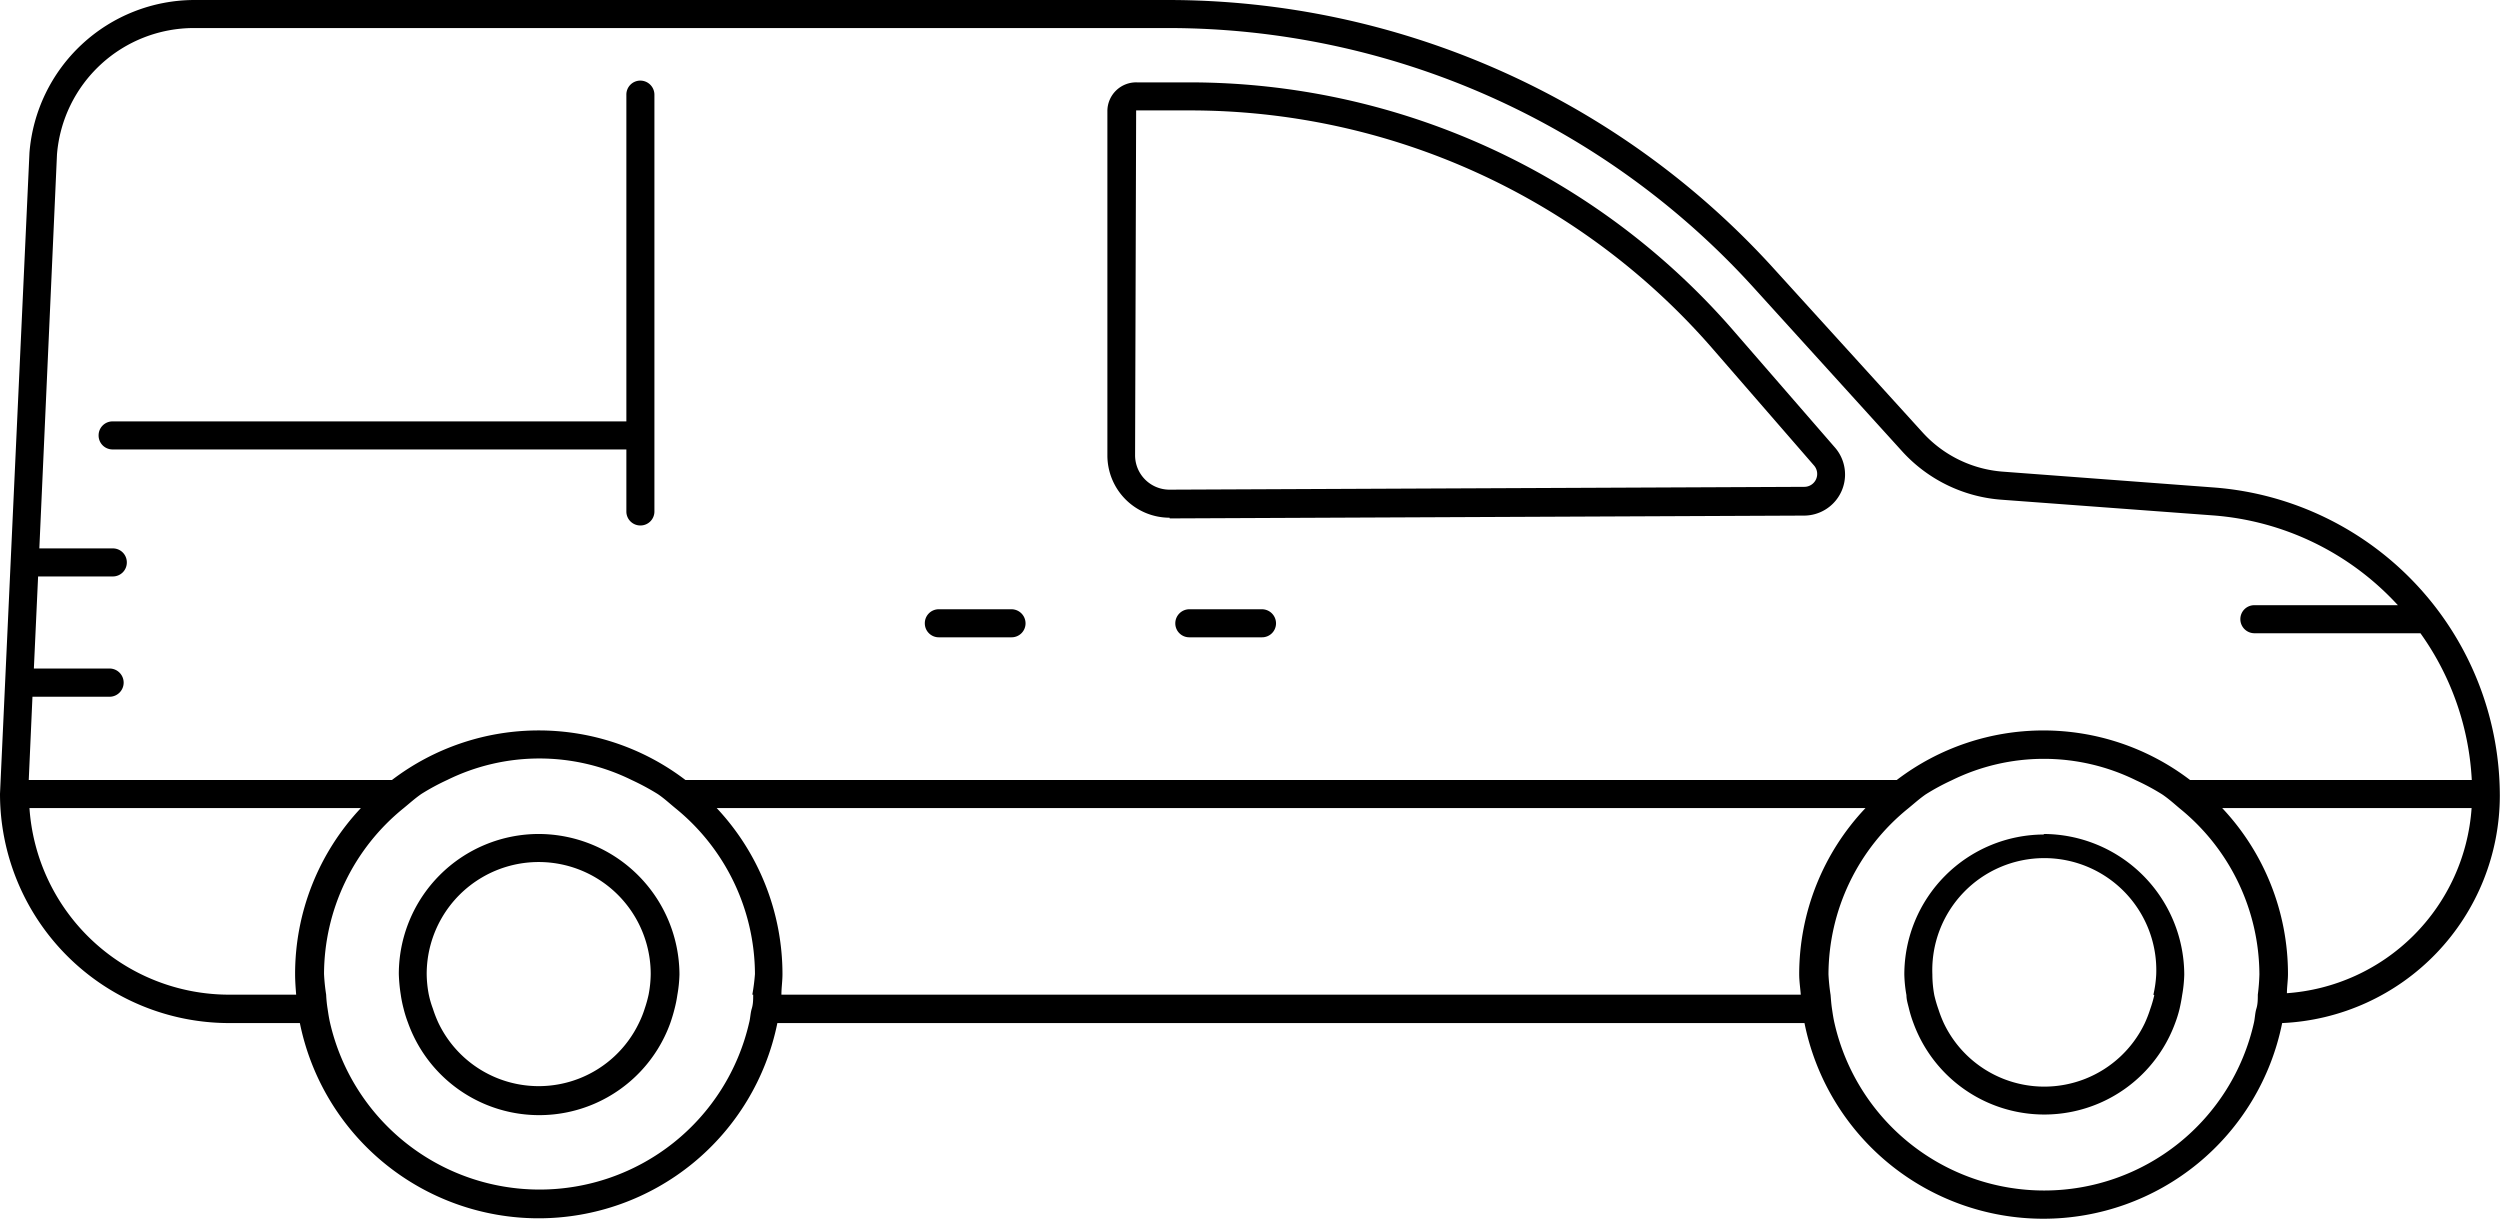 <svg xmlns="http://www.w3.org/2000/svg" viewBox="0 0 141.73 69.11"><title>test</title><g id="commercial"><path d="M125.56,27.64l-12-.9A6.83,6.83,0,0,1,109,24.52l-8.5-9.36A46.39,46.39,0,0,0,66.26,0H11A9.4,9.4,0,0,0,1.67,8.66L0,45A13,13,0,0,0,13,58h4a13.81,13.81,0,0,0,27.07,0h58.23a13.81,13.81,0,0,0,27.08,0,12.92,12.92,0,0,0,12.34-12.89A17.54,17.54,0,0,0,125.56,27.64ZM1.84,39.5H6.21a.8.8,0,0,0,0-1.6H1.92l.24-5.22H6.4a.79.79,0,0,0,.79-.8.79.79,0,0,0-.79-.79H2.23l1-22.33A7.79,7.79,0,0,1,11,1.59H66.26A44.83,44.83,0,0,1,99.35,16.23l8.49,9.36a8.44,8.44,0,0,0,5.63,2.74l12,.89a15.82,15.82,0,0,1,10.47,5.09h-8.14a.79.79,0,0,0-.79.79.8.8,0,0,0,.79.8h9.42a15.68,15.68,0,0,1,2.91,8.32H124.16a13.71,13.71,0,0,0-16.63,0H38.86a13.72,13.72,0,0,0-16.64,0H1.63Zm15,16.89H13A11.35,11.35,0,0,1,1.67,45.81H20.46a13.72,13.72,0,0,0-3.73,9.41C16.73,55.62,16.76,56,16.79,56.39Zm25.86,0c0,.26,0,.53-.08.79s-.08.54-.15.8a12.19,12.19,0,0,1-23.76,0c-.06-.26-.1-.53-.14-.8a7,7,0,0,1-.08-.79,11.31,11.31,0,0,1-.12-1.17,12.14,12.14,0,0,1,4.52-9.41c.33-.27.65-.56,1-.8a12.81,12.81,0,0,1,1.46-.79,11.82,11.82,0,0,1,10.46,0,13.86,13.86,0,0,1,1.47.79c.36.24.67.53,1,.8a12.17,12.17,0,0,1,4.52,9.41A11.31,11.31,0,0,1,42.65,56.39Zm59.44,0H44.3c0-.39.06-.77.06-1.17a13.77,13.77,0,0,0-3.73-9.41h65.13A13.72,13.72,0,0,0,102,55.22C102,55.62,102.06,56,102.09,56.39Zm25.86,0c0,.26,0,.53-.08.79s-.08.54-.14.8A12.19,12.19,0,0,1,104,58c-.06-.26-.1-.53-.14-.8s-.06-.53-.08-.79a11.31,11.31,0,0,1-.12-1.17,12.14,12.14,0,0,1,4.52-9.41c.33-.27.65-.56,1-.8a12.81,12.81,0,0,1,1.46-.79,11.82,11.82,0,0,1,10.46,0,13,13,0,0,1,1.47.79c.36.24.68.53,1,.8a12.17,12.17,0,0,1,4.52,9.41A11.31,11.31,0,0,1,128,56.39Zm1.65-.08c0-.36.06-.72.06-1.09a13.72,13.72,0,0,0-3.73-9.41h14.14A11.3,11.3,0,0,1,129.6,56.31Zm-13.76-9a7.94,7.94,0,0,0-7.93,7.94,7.61,7.61,0,0,0,.12,1.17c0,.27.09.53.15.79a6.77,6.77,0,0,0,.25.8,7.9,7.9,0,0,0,14.83,0,6.77,6.77,0,0,0,.25-.8c.06-.26.11-.52.15-.79a7.61,7.61,0,0,0,.12-1.17A8,8,0,0,0,115.84,47.28Zm6.24,9.11a7.15,7.15,0,0,1-.23.79,7,7,0,0,1-.31.8,6.31,6.31,0,0,1-11.39,0,7,7,0,0,1-.31-.8,7.15,7.15,0,0,1-.23-.79,6.45,6.45,0,0,1-.11-1.17,6.35,6.35,0,1,1,12.69,0A6.45,6.45,0,0,1,122.08,56.39ZM30.54,47.28a7.94,7.94,0,0,0-7.93,7.94,9.09,9.09,0,0,0,.11,1.17,6.91,6.91,0,0,0,.16.79,6.77,6.77,0,0,0,.25.8A7.9,7.9,0,0,0,38,58c.09-.26.17-.52.24-.8a6.91,6.91,0,0,0,.16-.79,7.61,7.61,0,0,0,.12-1.17A8,8,0,0,0,30.54,47.28Zm6.23,9.11a7.1,7.1,0,0,1-.22.79,5.56,5.56,0,0,1-.32.8,6.3,6.3,0,0,1-11.38,0,7,7,0,0,1-.31-.8,5.48,5.48,0,0,1-.23-.79,6.45,6.45,0,0,1-.12-1.17,6.35,6.35,0,0,1,12.7,0A6.45,6.45,0,0,1,36.77,56.39Zm29.54-27h0l36-.16A2.33,2.33,0,0,0,104,25.34l-5.73-6.6A40.84,40.84,0,0,0,67.46,4.67h-3A1.63,1.63,0,0,0,62.78,6.3V25.82a3.53,3.53,0,0,0,3.53,3.53ZM64.41,6.26h3A39.23,39.23,0,0,1,97.11,19.79l5.73,6.6h0a.73.73,0,0,1-.55,1.21l-36,.16h0a1.95,1.95,0,0,1-1.94-1.94Zm7.93,29.08a.79.79,0,0,1-.8.79H67.43a.79.79,0,0,1-.8-.79.8.8,0,0,1,.8-.8h4.11A.8.8,0,0,1,72.34,35.34Zm-19.91,0a.79.79,0,0,1,.79-.8h4.12a.8.8,0,0,1,.8.8.79.79,0,0,1-.8.79H53.22A.79.79,0,0,1,52.43,35.34ZM35.51,25.48H6.38a.79.79,0,0,1-.79-.8.79.79,0,0,1,.79-.79H35.51V5.37a.79.79,0,0,1,.79-.8.8.8,0,0,1,.8.8V29a.79.79,0,0,1-.8.79.79.79,0,0,1-.79-.79Z"/></g></svg>